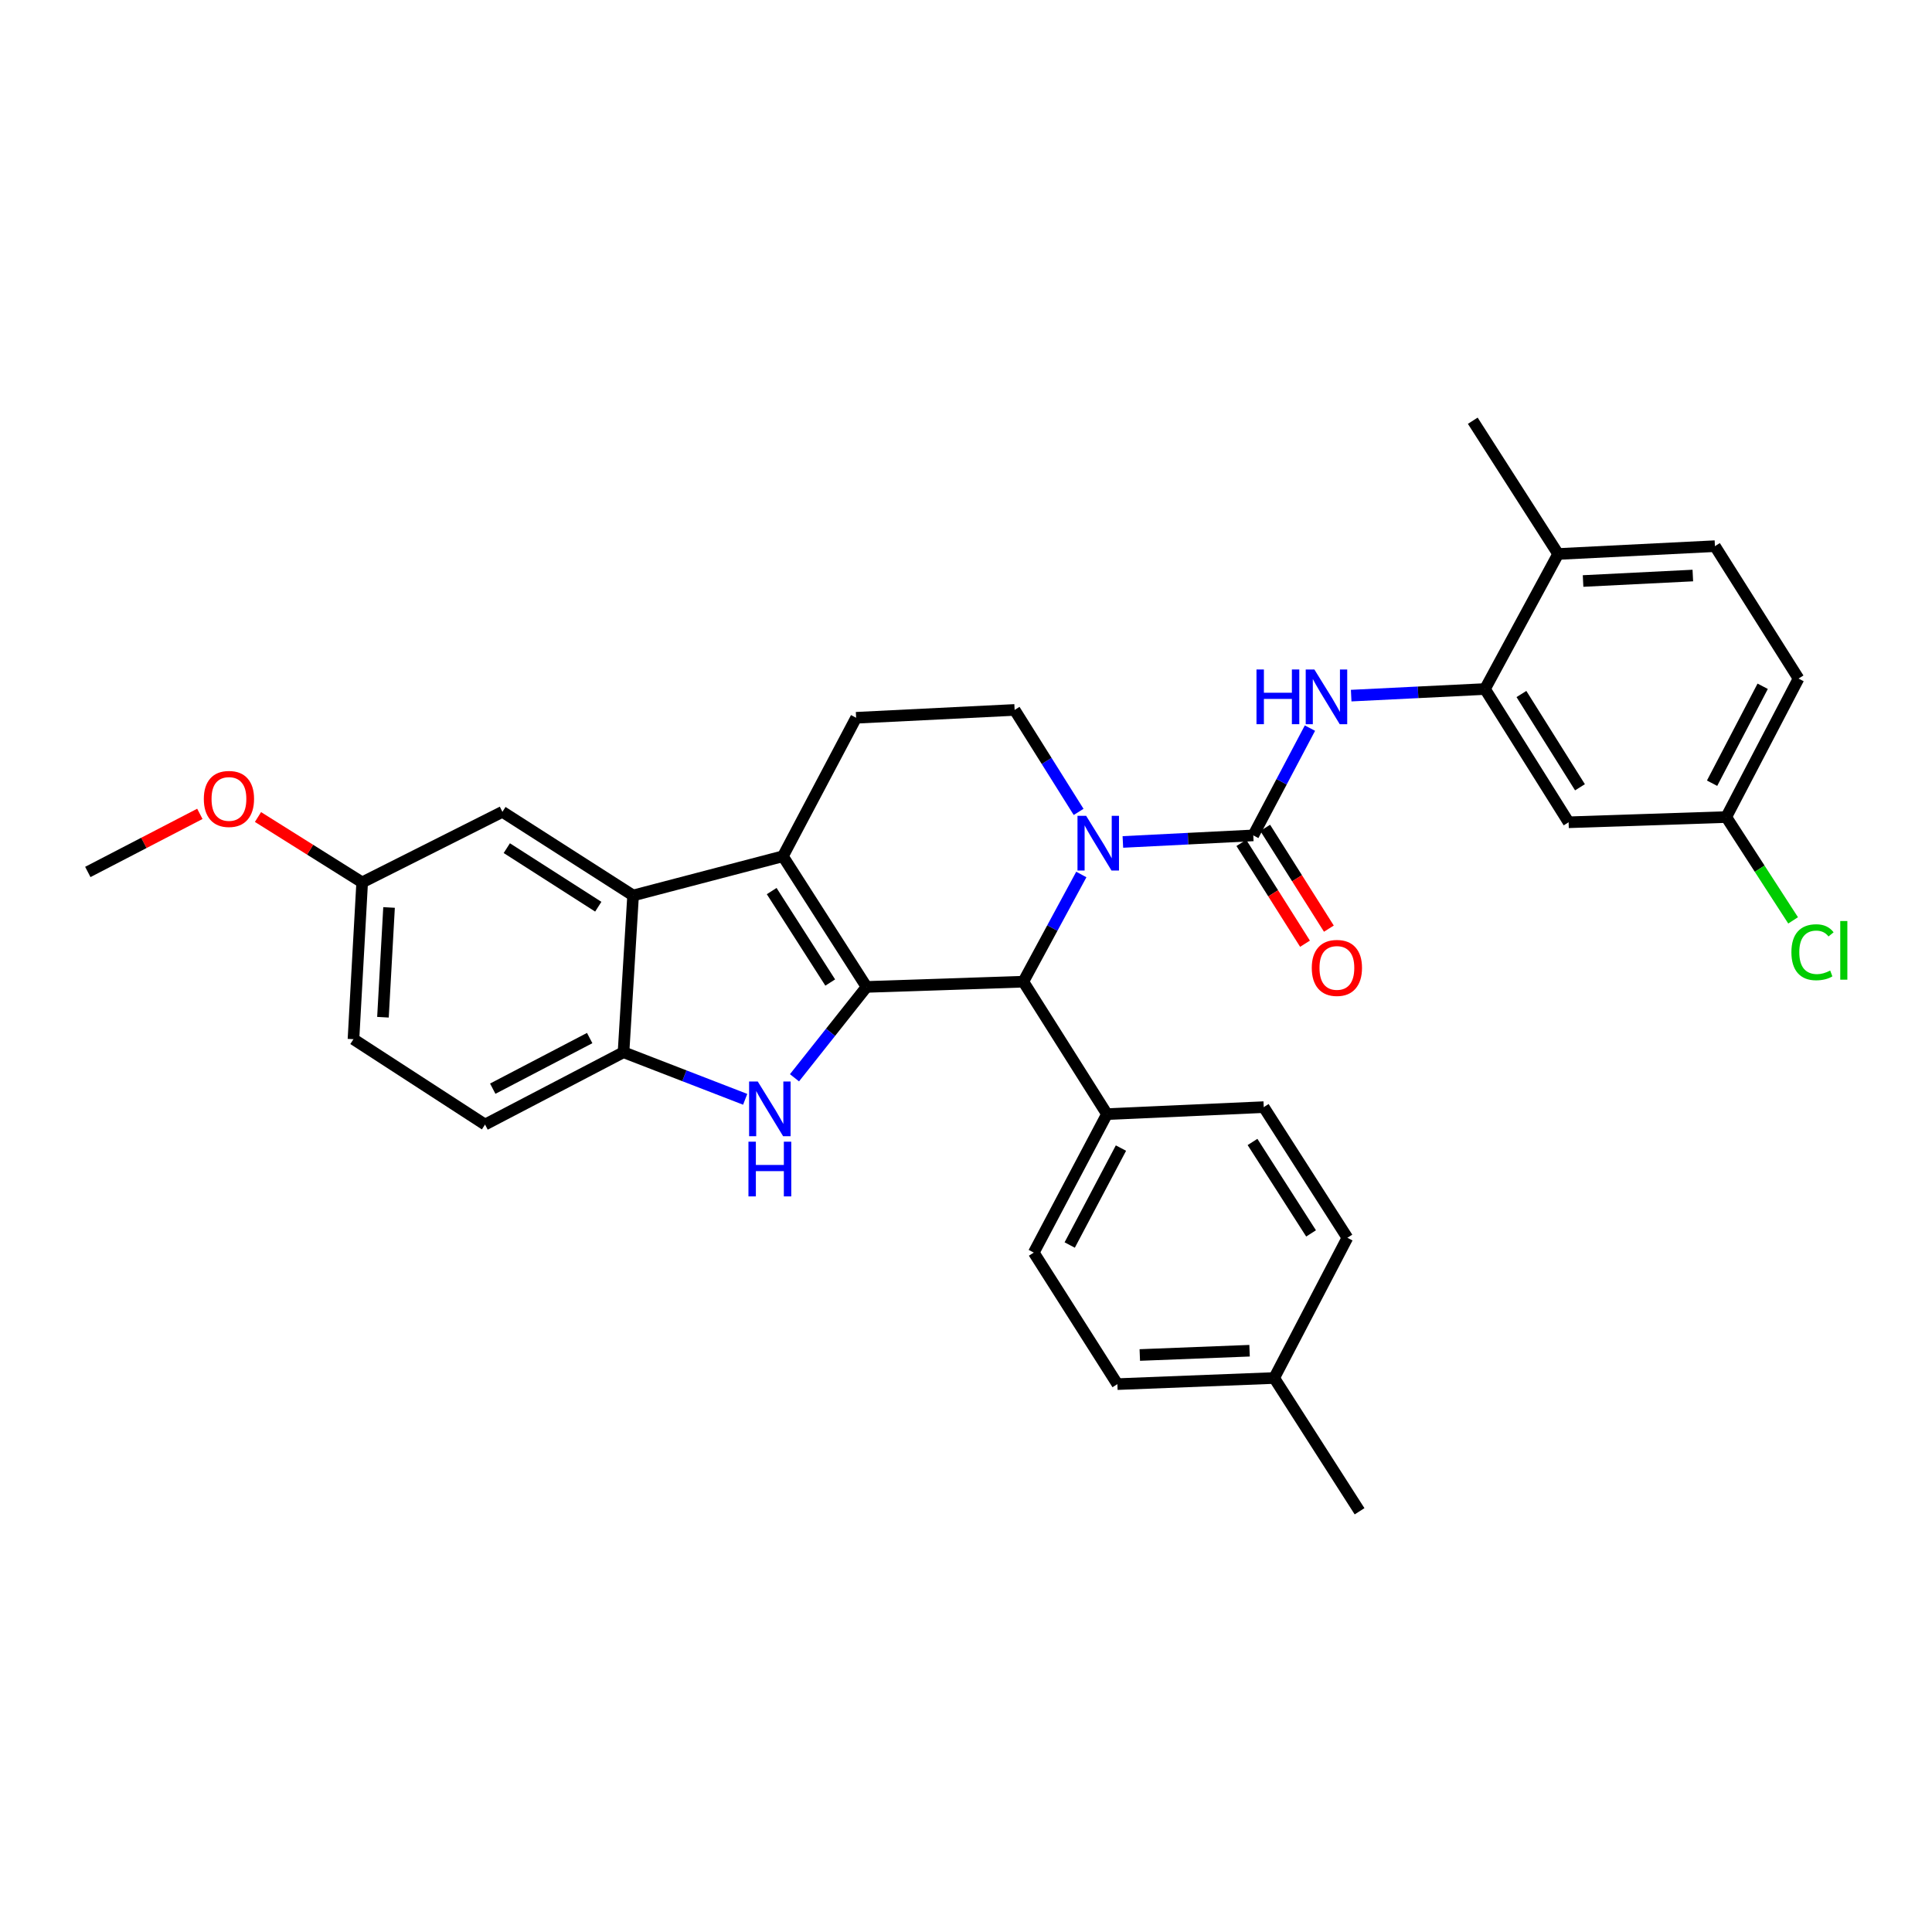 <?xml version='1.0' encoding='iso-8859-1'?>
<svg version='1.1' baseProfile='full'
              xmlns='http://www.w3.org/2000/svg'
                      xmlns:rdkit='http://www.rdkit.org/xml'
                      xmlns:xlink='http://www.w3.org/1999/xlink'
                  xml:space='preserve'
width='1000px' height='1000px' viewBox='0 0 1000 1000'>
<!-- END OF HEADER -->
<rect style='opacity:1.0;fill:#FFFFFF;stroke:none' width='1000' height='1000' x='0' y='0'> </rect>
<path class='bond-0' d='M 448.523,510.828 L 405.236,443.198' style='fill:none;fill-rule:evenodd;stroke:#000000;stroke-width:6px;stroke-linecap:butt;stroke-linejoin:miter;stroke-opacity:1' />
<path class='bond-0' d='M 429.725,508.56 L 399.423,461.219' style='fill:none;fill-rule:evenodd;stroke:#000000;stroke-width:6px;stroke-linecap:butt;stroke-linejoin:miter;stroke-opacity:1' />
<path class='bond-2' d='M 448.523,510.828 L 429.876,534.344' style='fill:none;fill-rule:evenodd;stroke:#000000;stroke-width:6px;stroke-linecap:butt;stroke-linejoin:miter;stroke-opacity:1' />
<path class='bond-2' d='M 429.876,534.344 L 411.228,557.861' style='fill:none;fill-rule:evenodd;stroke:#0000FF;stroke-width:6px;stroke-linecap:butt;stroke-linejoin:miter;stroke-opacity:1' />
<path class='bond-4' d='M 448.523,510.828 L 529.676,508.117' style='fill:none;fill-rule:evenodd;stroke:#000000;stroke-width:6px;stroke-linecap:butt;stroke-linejoin:miter;stroke-opacity:1' />
<path class='bond-5' d='M 405.236,443.198 L 327.687,463.498' style='fill:none;fill-rule:evenodd;stroke:#000000;stroke-width:6px;stroke-linecap:butt;stroke-linejoin:miter;stroke-opacity:1' />
<path class='bond-10' d='M 405.236,443.198 L 443.126,371.518' style='fill:none;fill-rule:evenodd;stroke:#000000;stroke-width:6px;stroke-linecap:butt;stroke-linejoin:miter;stroke-opacity:1' />
<path class='bond-1' d='M 559.689,452.634 L 544.682,480.375' style='fill:none;fill-rule:evenodd;stroke:#0000FF;stroke-width:6px;stroke-linecap:butt;stroke-linejoin:miter;stroke-opacity:1' />
<path class='bond-1' d='M 544.682,480.375 L 529.676,508.117' style='fill:none;fill-rule:evenodd;stroke:#000000;stroke-width:6px;stroke-linecap:butt;stroke-linejoin:miter;stroke-opacity:1' />
<path class='bond-3' d='M 581.199,435.794 L 614.947,434.094' style='fill:none;fill-rule:evenodd;stroke:#0000FF;stroke-width:6px;stroke-linecap:butt;stroke-linejoin:miter;stroke-opacity:1' />
<path class='bond-3' d='M 614.947,434.094 L 648.694,432.394' style='fill:none;fill-rule:evenodd;stroke:#000000;stroke-width:6px;stroke-linecap:butt;stroke-linejoin:miter;stroke-opacity:1' />
<path class='bond-9' d='M 558.289,420.241 L 541.73,393.85' style='fill:none;fill-rule:evenodd;stroke:#0000FF;stroke-width:6px;stroke-linecap:butt;stroke-linejoin:miter;stroke-opacity:1' />
<path class='bond-9' d='M 541.73,393.85 L 525.171,367.459' style='fill:none;fill-rule:evenodd;stroke:#000000;stroke-width:6px;stroke-linecap:butt;stroke-linejoin:miter;stroke-opacity:1' />
<path class='bond-6' d='M 385.704,569.003 L 354.22,556.819' style='fill:none;fill-rule:evenodd;stroke:#0000FF;stroke-width:6px;stroke-linecap:butt;stroke-linejoin:miter;stroke-opacity:1' />
<path class='bond-6' d='M 354.22,556.819 L 322.736,544.635' style='fill:none;fill-rule:evenodd;stroke:#000000;stroke-width:6px;stroke-linecap:butt;stroke-linejoin:miter;stroke-opacity:1' />
<path class='bond-7' d='M 648.694,432.394 L 663.359,404.632' style='fill:none;fill-rule:evenodd;stroke:#000000;stroke-width:6px;stroke-linecap:butt;stroke-linejoin:miter;stroke-opacity:1' />
<path class='bond-7' d='M 663.359,404.632 L 678.025,376.869' style='fill:none;fill-rule:evenodd;stroke:#0000FF;stroke-width:6px;stroke-linecap:butt;stroke-linejoin:miter;stroke-opacity:1' />
<path class='bond-13' d='M 642.518,436.296 L 658.995,462.38' style='fill:none;fill-rule:evenodd;stroke:#000000;stroke-width:6px;stroke-linecap:butt;stroke-linejoin:miter;stroke-opacity:1' />
<path class='bond-13' d='M 658.995,462.38 L 675.472,488.464' style='fill:none;fill-rule:evenodd;stroke:#FF0000;stroke-width:6px;stroke-linecap:butt;stroke-linejoin:miter;stroke-opacity:1' />
<path class='bond-13' d='M 654.87,428.493 L 671.347,454.577' style='fill:none;fill-rule:evenodd;stroke:#000000;stroke-width:6px;stroke-linecap:butt;stroke-linejoin:miter;stroke-opacity:1' />
<path class='bond-13' d='M 671.347,454.577 L 687.824,480.662' style='fill:none;fill-rule:evenodd;stroke:#FF0000;stroke-width:6px;stroke-linecap:butt;stroke-linejoin:miter;stroke-opacity:1' />
<path class='bond-12' d='M 529.676,508.117 L 572.972,576.664' style='fill:none;fill-rule:evenodd;stroke:#000000;stroke-width:6px;stroke-linecap:butt;stroke-linejoin:miter;stroke-opacity:1' />
<path class='bond-14' d='M 327.687,463.498 L 260.049,420.203' style='fill:none;fill-rule:evenodd;stroke:#000000;stroke-width:6px;stroke-linecap:butt;stroke-linejoin:miter;stroke-opacity:1' />
<path class='bond-14' d='M 309.665,469.309 L 262.318,439.002' style='fill:none;fill-rule:evenodd;stroke:#000000;stroke-width:6px;stroke-linecap:butt;stroke-linejoin:miter;stroke-opacity:1' />
<path class='bond-32' d='M 327.687,463.498 L 322.736,544.635' style='fill:none;fill-rule:evenodd;stroke:#000000;stroke-width:6px;stroke-linecap:butt;stroke-linejoin:miter;stroke-opacity:1' />
<path class='bond-16' d='M 322.736,544.635 L 251.056,582.062' style='fill:none;fill-rule:evenodd;stroke:#000000;stroke-width:6px;stroke-linecap:butt;stroke-linejoin:miter;stroke-opacity:1' />
<path class='bond-16' d='M 305.221,537.298 L 255.045,563.497' style='fill:none;fill-rule:evenodd;stroke:#000000;stroke-width:6px;stroke-linecap:butt;stroke-linejoin:miter;stroke-opacity:1' />
<path class='bond-8' d='M 699.369,360.051 L 733.995,358.345' style='fill:none;fill-rule:evenodd;stroke:#0000FF;stroke-width:6px;stroke-linecap:butt;stroke-linejoin:miter;stroke-opacity:1' />
<path class='bond-8' d='M 733.995,358.345 L 768.621,356.639' style='fill:none;fill-rule:evenodd;stroke:#000000;stroke-width:6px;stroke-linecap:butt;stroke-linejoin:miter;stroke-opacity:1' />
<path class='bond-11' d='M 768.621,356.639 L 811.909,425.609' style='fill:none;fill-rule:evenodd;stroke:#000000;stroke-width:6px;stroke-linecap:butt;stroke-linejoin:miter;stroke-opacity:1' />
<path class='bond-11' d='M 787.489,359.218 L 817.79,407.496' style='fill:none;fill-rule:evenodd;stroke:#000000;stroke-width:6px;stroke-linecap:butt;stroke-linejoin:miter;stroke-opacity:1' />
<path class='bond-15' d='M 768.621,356.639 L 806.495,286.745' style='fill:none;fill-rule:evenodd;stroke:#000000;stroke-width:6px;stroke-linecap:butt;stroke-linejoin:miter;stroke-opacity:1' />
<path class='bond-33' d='M 525.171,367.459 L 443.126,371.518' style='fill:none;fill-rule:evenodd;stroke:#000000;stroke-width:6px;stroke-linecap:butt;stroke-linejoin:miter;stroke-opacity:1' />
<path class='bond-20' d='M 811.909,425.609 L 893.508,422.906' style='fill:none;fill-rule:evenodd;stroke:#000000;stroke-width:6px;stroke-linecap:butt;stroke-linejoin:miter;stroke-opacity:1' />
<path class='bond-17' d='M 572.972,576.664 L 535.082,648.344' style='fill:none;fill-rule:evenodd;stroke:#000000;stroke-width:6px;stroke-linecap:butt;stroke-linejoin:miter;stroke-opacity:1' />
<path class='bond-17' d='M 580.205,594.244 L 553.682,644.42' style='fill:none;fill-rule:evenodd;stroke:#000000;stroke-width:6px;stroke-linecap:butt;stroke-linejoin:miter;stroke-opacity:1' />
<path class='bond-18' d='M 572.972,576.664 L 654.108,573.052' style='fill:none;fill-rule:evenodd;stroke:#000000;stroke-width:6px;stroke-linecap:butt;stroke-linejoin:miter;stroke-opacity:1' />
<path class='bond-21' d='M 260.049,420.203 L 187.46,456.721' style='fill:none;fill-rule:evenodd;stroke:#000000;stroke-width:6px;stroke-linecap:butt;stroke-linejoin:miter;stroke-opacity:1' />
<path class='bond-19' d='M 806.495,286.745 L 887.647,282.694' style='fill:none;fill-rule:evenodd;stroke:#000000;stroke-width:6px;stroke-linecap:butt;stroke-linejoin:miter;stroke-opacity:1' />
<path class='bond-19' d='M 819.396,300.73 L 876.203,297.894' style='fill:none;fill-rule:evenodd;stroke:#000000;stroke-width:6px;stroke-linecap:butt;stroke-linejoin:miter;stroke-opacity:1' />
<path class='bond-29' d='M 806.495,286.745 L 762.306,217.767' style='fill:none;fill-rule:evenodd;stroke:#000000;stroke-width:6px;stroke-linecap:butt;stroke-linejoin:miter;stroke-opacity:1' />
<path class='bond-22' d='M 251.056,582.062 L 182.955,537.882' style='fill:none;fill-rule:evenodd;stroke:#000000;stroke-width:6px;stroke-linecap:butt;stroke-linejoin:miter;stroke-opacity:1' />
<path class='bond-24' d='M 535.082,648.344 L 578.353,716.421' style='fill:none;fill-rule:evenodd;stroke:#000000;stroke-width:6px;stroke-linecap:butt;stroke-linejoin:miter;stroke-opacity:1' />
<path class='bond-25' d='M 654.108,573.052 L 697.404,640.674' style='fill:none;fill-rule:evenodd;stroke:#000000;stroke-width:6px;stroke-linecap:butt;stroke-linejoin:miter;stroke-opacity:1' />
<path class='bond-25' d='M 648.298,591.073 L 678.605,638.409' style='fill:none;fill-rule:evenodd;stroke:#000000;stroke-width:6px;stroke-linecap:butt;stroke-linejoin:miter;stroke-opacity:1' />
<path class='bond-23' d='M 887.647,282.694 L 930.927,351.225' style='fill:none;fill-rule:evenodd;stroke:#000000;stroke-width:6px;stroke-linecap:butt;stroke-linejoin:miter;stroke-opacity:1' />
<path class='bond-26' d='M 893.508,422.906 L 910.81,449.645' style='fill:none;fill-rule:evenodd;stroke:#000000;stroke-width:6px;stroke-linecap:butt;stroke-linejoin:miter;stroke-opacity:1' />
<path class='bond-26' d='M 910.81,449.645 L 928.112,476.385' style='fill:none;fill-rule:evenodd;stroke:#00CC00;stroke-width:6px;stroke-linecap:butt;stroke-linejoin:miter;stroke-opacity:1' />
<path class='bond-36' d='M 893.508,422.906 L 930.927,351.225' style='fill:none;fill-rule:evenodd;stroke:#000000;stroke-width:6px;stroke-linecap:butt;stroke-linejoin:miter;stroke-opacity:1' />
<path class='bond-36' d='M 886.169,405.392 L 912.362,355.216' style='fill:none;fill-rule:evenodd;stroke:#000000;stroke-width:6px;stroke-linecap:butt;stroke-linejoin:miter;stroke-opacity:1' />
<path class='bond-28' d='M 187.46,456.721 L 160.497,439.802' style='fill:none;fill-rule:evenodd;stroke:#000000;stroke-width:6px;stroke-linecap:butt;stroke-linejoin:miter;stroke-opacity:1' />
<path class='bond-28' d='M 160.497,439.802 L 133.534,422.884' style='fill:none;fill-rule:evenodd;stroke:#FF0000;stroke-width:6px;stroke-linecap:butt;stroke-linejoin:miter;stroke-opacity:1' />
<path class='bond-34' d='M 187.46,456.721 L 182.955,537.882' style='fill:none;fill-rule:evenodd;stroke:#000000;stroke-width:6px;stroke-linecap:butt;stroke-linejoin:miter;stroke-opacity:1' />
<path class='bond-34' d='M 201.372,469.705 L 198.218,526.517' style='fill:none;fill-rule:evenodd;stroke:#000000;stroke-width:6px;stroke-linecap:butt;stroke-linejoin:miter;stroke-opacity:1' />
<path class='bond-35' d='M 578.353,716.421 L 659.522,713.255' style='fill:none;fill-rule:evenodd;stroke:#000000;stroke-width:6px;stroke-linecap:butt;stroke-linejoin:miter;stroke-opacity:1' />
<path class='bond-35' d='M 589.959,701.347 L 646.777,699.131' style='fill:none;fill-rule:evenodd;stroke:#000000;stroke-width:6px;stroke-linecap:butt;stroke-linejoin:miter;stroke-opacity:1' />
<path class='bond-27' d='M 697.404,640.674 L 659.522,713.255' style='fill:none;fill-rule:evenodd;stroke:#000000;stroke-width:6px;stroke-linecap:butt;stroke-linejoin:miter;stroke-opacity:1' />
<path class='bond-30' d='M 659.522,713.255 L 703.71,782.233' style='fill:none;fill-rule:evenodd;stroke:#000000;stroke-width:6px;stroke-linecap:butt;stroke-linejoin:miter;stroke-opacity:1' />
<path class='bond-31' d='M 103.442,421.257 L 74.448,436.29' style='fill:none;fill-rule:evenodd;stroke:#FF0000;stroke-width:6px;stroke-linecap:butt;stroke-linejoin:miter;stroke-opacity:1' />
<path class='bond-31' d='M 74.448,436.29 L 45.455,451.323' style='fill:none;fill-rule:evenodd;stroke:#000000;stroke-width:6px;stroke-linecap:butt;stroke-linejoin:miter;stroke-opacity:1' />
<path  class='atom-2' d='M 562.19 422.277
L 571.47 437.277
Q 572.39 438.757, 573.87 441.437
Q 575.35 444.117, 575.43 444.277
L 575.43 422.277
L 579.19 422.277
L 579.19 450.597
L 575.31 450.597
L 565.35 434.197
Q 564.19 432.277, 562.95 430.077
Q 561.75 427.877, 561.39 427.197
L 561.39 450.597
L 557.71 450.597
L 557.71 422.277
L 562.19 422.277
' fill='#0000FF'/>
<path  class='atom-3' d='M 392.215 559.785
L 401.495 574.785
Q 402.415 576.265, 403.895 578.945
Q 405.375 581.625, 405.455 581.785
L 405.455 559.785
L 409.215 559.785
L 409.215 588.105
L 405.335 588.105
L 395.375 571.705
Q 394.215 569.785, 392.975 567.585
Q 391.775 565.385, 391.415 564.705
L 391.415 588.105
L 387.735 588.105
L 387.735 559.785
L 392.215 559.785
' fill='#0000FF'/>
<path  class='atom-3' d='M 387.395 590.937
L 391.235 590.937
L 391.235 602.977
L 405.715 602.977
L 405.715 590.937
L 409.555 590.937
L 409.555 619.257
L 405.715 619.257
L 405.715 606.177
L 391.235 606.177
L 391.235 619.257
L 387.395 619.257
L 387.395 590.937
' fill='#0000FF'/>
<path  class='atom-8' d='M 650.356 346.522
L 654.196 346.522
L 654.196 358.562
L 668.676 358.562
L 668.676 346.522
L 672.516 346.522
L 672.516 374.842
L 668.676 374.842
L 668.676 361.762
L 654.196 361.762
L 654.196 374.842
L 650.356 374.842
L 650.356 346.522
' fill='#0000FF'/>
<path  class='atom-8' d='M 680.316 346.522
L 689.596 361.522
Q 690.516 363.002, 691.996 365.682
Q 693.476 368.362, 693.556 368.522
L 693.556 346.522
L 697.316 346.522
L 697.316 374.842
L 693.436 374.842
L 683.476 358.442
Q 682.316 356.522, 681.076 354.322
Q 679.876 352.122, 679.516 351.442
L 679.516 374.842
L 675.836 374.842
L 675.836 346.522
L 680.316 346.522
' fill='#0000FF'/>
<path  class='atom-14' d='M 678.973 500.989
Q 678.973 494.189, 682.333 490.389
Q 685.693 486.589, 691.973 486.589
Q 698.253 486.589, 701.613 490.389
Q 704.973 494.189, 704.973 500.989
Q 704.973 507.869, 701.573 511.789
Q 698.173 515.669, 691.973 515.669
Q 685.733 515.669, 682.333 511.789
Q 678.973 507.909, 678.973 500.989
M 691.973 512.469
Q 696.293 512.469, 698.613 509.589
Q 700.973 506.669, 700.973 500.989
Q 700.973 495.429, 698.613 492.629
Q 696.293 489.789, 691.973 489.789
Q 687.653 489.789, 685.293 492.589
Q 682.973 495.389, 682.973 500.989
Q 682.973 506.709, 685.293 509.589
Q 687.653 512.469, 691.973 512.469
' fill='#FF0000'/>
<path  class='atom-27' d='M 927.231 492.879
Q 927.231 485.839, 930.511 482.159
Q 933.831 478.439, 940.111 478.439
Q 945.951 478.439, 949.071 482.559
L 946.431 484.719
Q 944.151 481.719, 940.111 481.719
Q 935.831 481.719, 933.551 484.599
Q 931.311 487.439, 931.311 492.879
Q 931.311 498.479, 933.631 501.359
Q 935.991 504.239, 940.551 504.239
Q 943.671 504.239, 947.311 502.359
L 948.431 505.359
Q 946.951 506.319, 944.711 506.879
Q 942.471 507.439, 939.991 507.439
Q 933.831 507.439, 930.511 503.679
Q 927.231 499.919, 927.231 492.879
' fill='#00CC00'/>
<path  class='atom-27' d='M 952.511 476.719
L 956.191 476.719
L 956.191 507.079
L 952.511 507.079
L 952.511 476.719
' fill='#00CC00'/>
<path  class='atom-29' d='M 105.498 413.53
Q 105.498 406.73, 108.858 402.93
Q 112.218 399.13, 118.498 399.13
Q 124.778 399.13, 128.138 402.93
Q 131.498 406.73, 131.498 413.53
Q 131.498 420.41, 128.098 424.33
Q 124.698 428.21, 118.498 428.21
Q 112.258 428.21, 108.858 424.33
Q 105.498 420.45, 105.498 413.53
M 118.498 425.01
Q 122.818 425.01, 125.138 422.13
Q 127.498 419.21, 127.498 413.53
Q 127.498 407.97, 125.138 405.17
Q 122.818 402.33, 118.498 402.33
Q 114.178 402.33, 111.818 405.13
Q 109.498 407.93, 109.498 413.53
Q 109.498 419.25, 111.818 422.13
Q 114.178 425.01, 118.498 425.01
' fill='#FF0000'/>
</svg>
